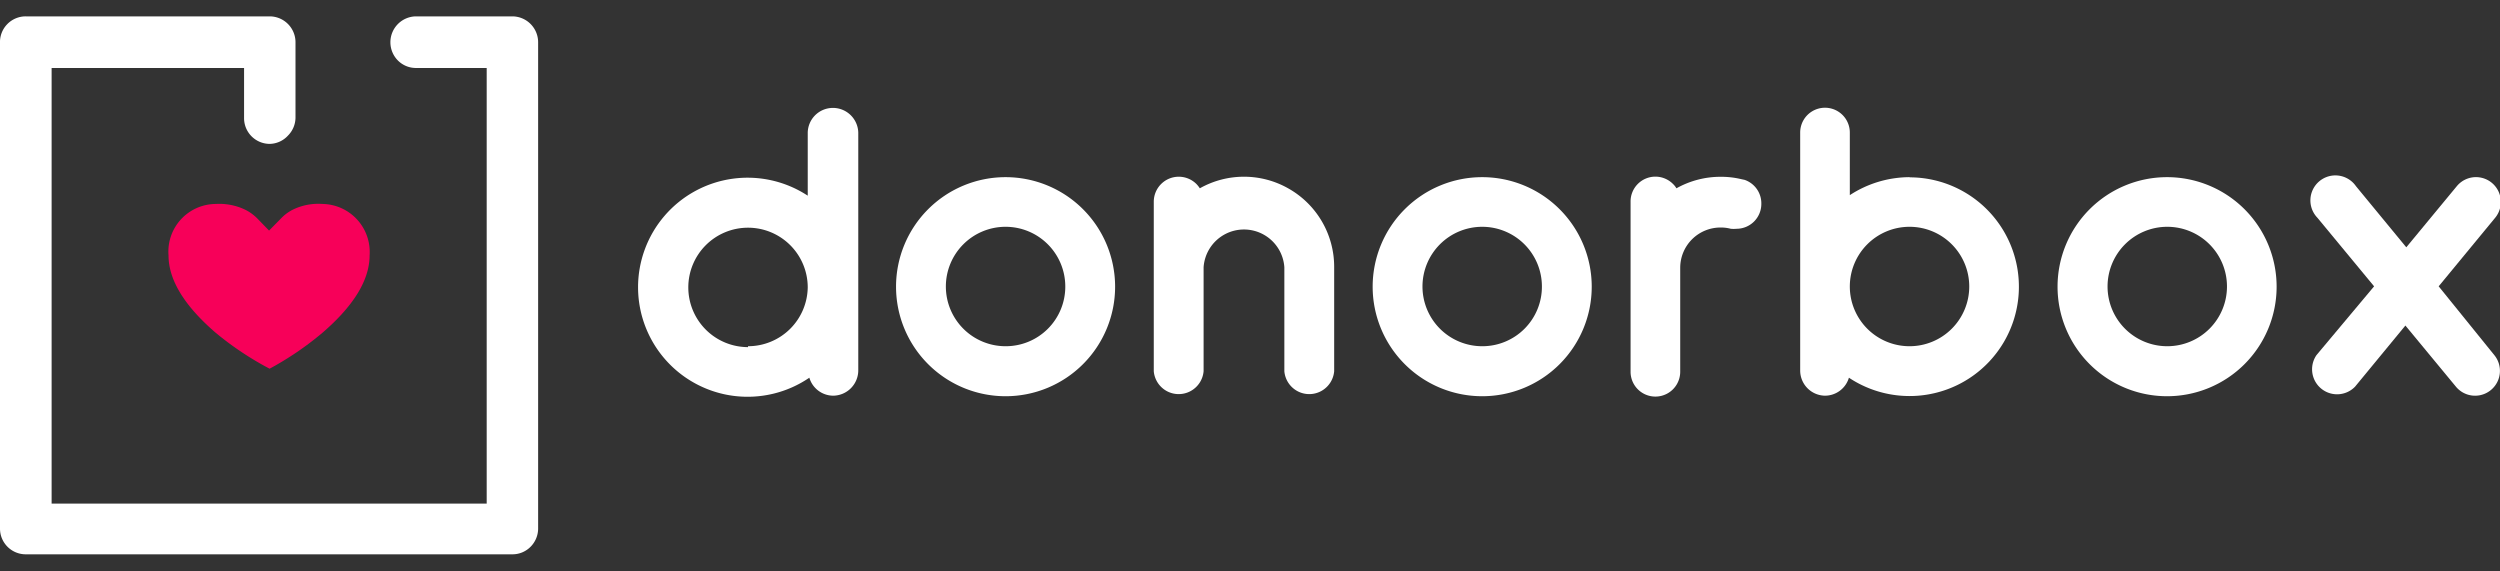<svg id="Layer_1" data-name="Layer 1" xmlns="http://www.w3.org/2000/svg" viewBox="0 0 139 31.75"><rect x="0" y="0" width="139" height="31.75" fill="#333333" stroke="none"/><defs><style>.cls-1{fill:#f70059;fill-rule:evenodd;}.cls-2{fill:#fff;}</style></defs><path class="cls-1" d="M17.93,18.5c1.74-1.5,2.62-2.94,2.62-4.3a2.67,2.67,0,0,0-2.62-2.86,3.23,3.23,0,0,0-1.57.28,2.37,2.37,0,0,0-.73.52l-.67.68-.66-.68a2.52,2.52,0,0,0-.73-.51A3.34,3.34,0,0,0,12,11.34,2.65,2.65,0,0,0,9.37,14.2c0,1.36.88,2.8,2.62,4.3a17.29,17.29,0,0,0,3,2A17.29,17.29,0,0,0,17.93,18.5Z"/><path class="cls-2" d="M55.91,9.85A6.09,6.09,0,1,0,62,15.93,6.09,6.09,0,0,0,55.91,9.85Zm0,9.4a3.32,3.32,0,1,1,3.32-3.32A3.31,3.31,0,0,1,55.91,19.25Z"/><path class="cls-2" d="M74.18,14.86v5.78a1.39,1.39,0,0,1-2.77,0V14.86a2.25,2.25,0,0,0-4.49,0v5.78a1.39,1.39,0,0,1-2.77,0V11.23a1.39,1.39,0,0,1,2.37-1,1.55,1.55,0,0,1,.19.24,5,5,0,0,1,4.91,0A5,5,0,0,1,74.18,14.86Z"/><path class="cls-2" d="M97.93,11.34a1.38,1.38,0,0,1-1.38,1.38,1.66,1.66,0,0,1-.32,0,2.1,2.1,0,0,0-.56-.07,2.24,2.24,0,0,0-2.25,2.24v5.78a1.38,1.38,0,0,1-2.76,0V11.23a1.38,1.38,0,0,1,2.36-1,1.12,1.12,0,0,1,.19.24,5,5,0,0,1,2.46-.64,4.8,4.8,0,0,1,1.14.13L97,10A1.38,1.38,0,0,1,97.93,11.34Z"/><path class="cls-2" d="M46.29,6a1.4,1.4,0,0,0-1.38,1.42v3.46A6.09,6.09,0,1,0,45,21a1.39,1.39,0,0,0,1.33,1,1.41,1.41,0,0,0,1.39-1.42V7.37A1.41,1.41,0,0,0,46.29,6Zm-4.7,13.3a3.32,3.32,0,1,1,3.32-3.32A3.32,3.32,0,0,1,41.59,19.25Z"/><path class="cls-2" d="M106.17,9.85a6.1,6.1,0,0,0-3.32,1V7.37a1.38,1.38,0,1,0-2.76,0V20.6A1.4,1.4,0,0,0,101.47,22a1.39,1.39,0,0,0,1.33-1,6.08,6.08,0,1,0,3.37-11.14Zm0,9.4a3.32,3.32,0,1,1,3.32-3.32A3.32,3.32,0,0,1,106.17,19.25Z"/><path class="cls-2" d="M82.42,9.85a6.09,6.09,0,1,0,6.08,6.08A6.09,6.09,0,0,0,82.42,9.85Zm0,9.4a3.32,3.32,0,1,1,3.31-3.32A3.31,3.31,0,0,1,82.42,19.25Z"/><path class="cls-2" d="M120.5,9.85a6.09,6.09,0,1,0,6.08,6.08A6.09,6.09,0,0,0,120.5,9.85Zm0,9.4a3.32,3.32,0,1,1,3.32-3.32A3.32,3.32,0,0,1,120.5,19.25Z"/><path class="cls-2" d="M138.68,19.74a1.38,1.38,0,1,1-2.13,1.76l-2.81-3.4-2.8,3.4a1.39,1.39,0,0,1-2.14-1.76L132,15.92l-3.15-3.81a1.39,1.39,0,1,1,2.14-1.76l2.8,3.4,2.81-3.4a1.38,1.38,0,1,1,2.13,1.76l-3.14,3.81Z"/><path class="cls-2" d="M29.92,2.35V29.4a1.44,1.44,0,0,1-.42,1,1.41,1.41,0,0,1-1,.42H1.43A1.43,1.43,0,0,1,0,29.4v-27A1.43,1.43,0,0,1,1.43.91H15a1.44,1.44,0,0,1,1.43,1.44V6.54a1.43,1.43,0,0,1-.42,1A1.41,1.41,0,0,1,15,8a1.43,1.43,0,0,1-1.43-1.43V3.78H2.87V28H27.06V3.78H23.12a1.41,1.41,0,0,1-1-.42,1.44,1.44,0,0,1,1-2.45h5.37A1.44,1.44,0,0,1,29.92,2.35Z"/></svg>